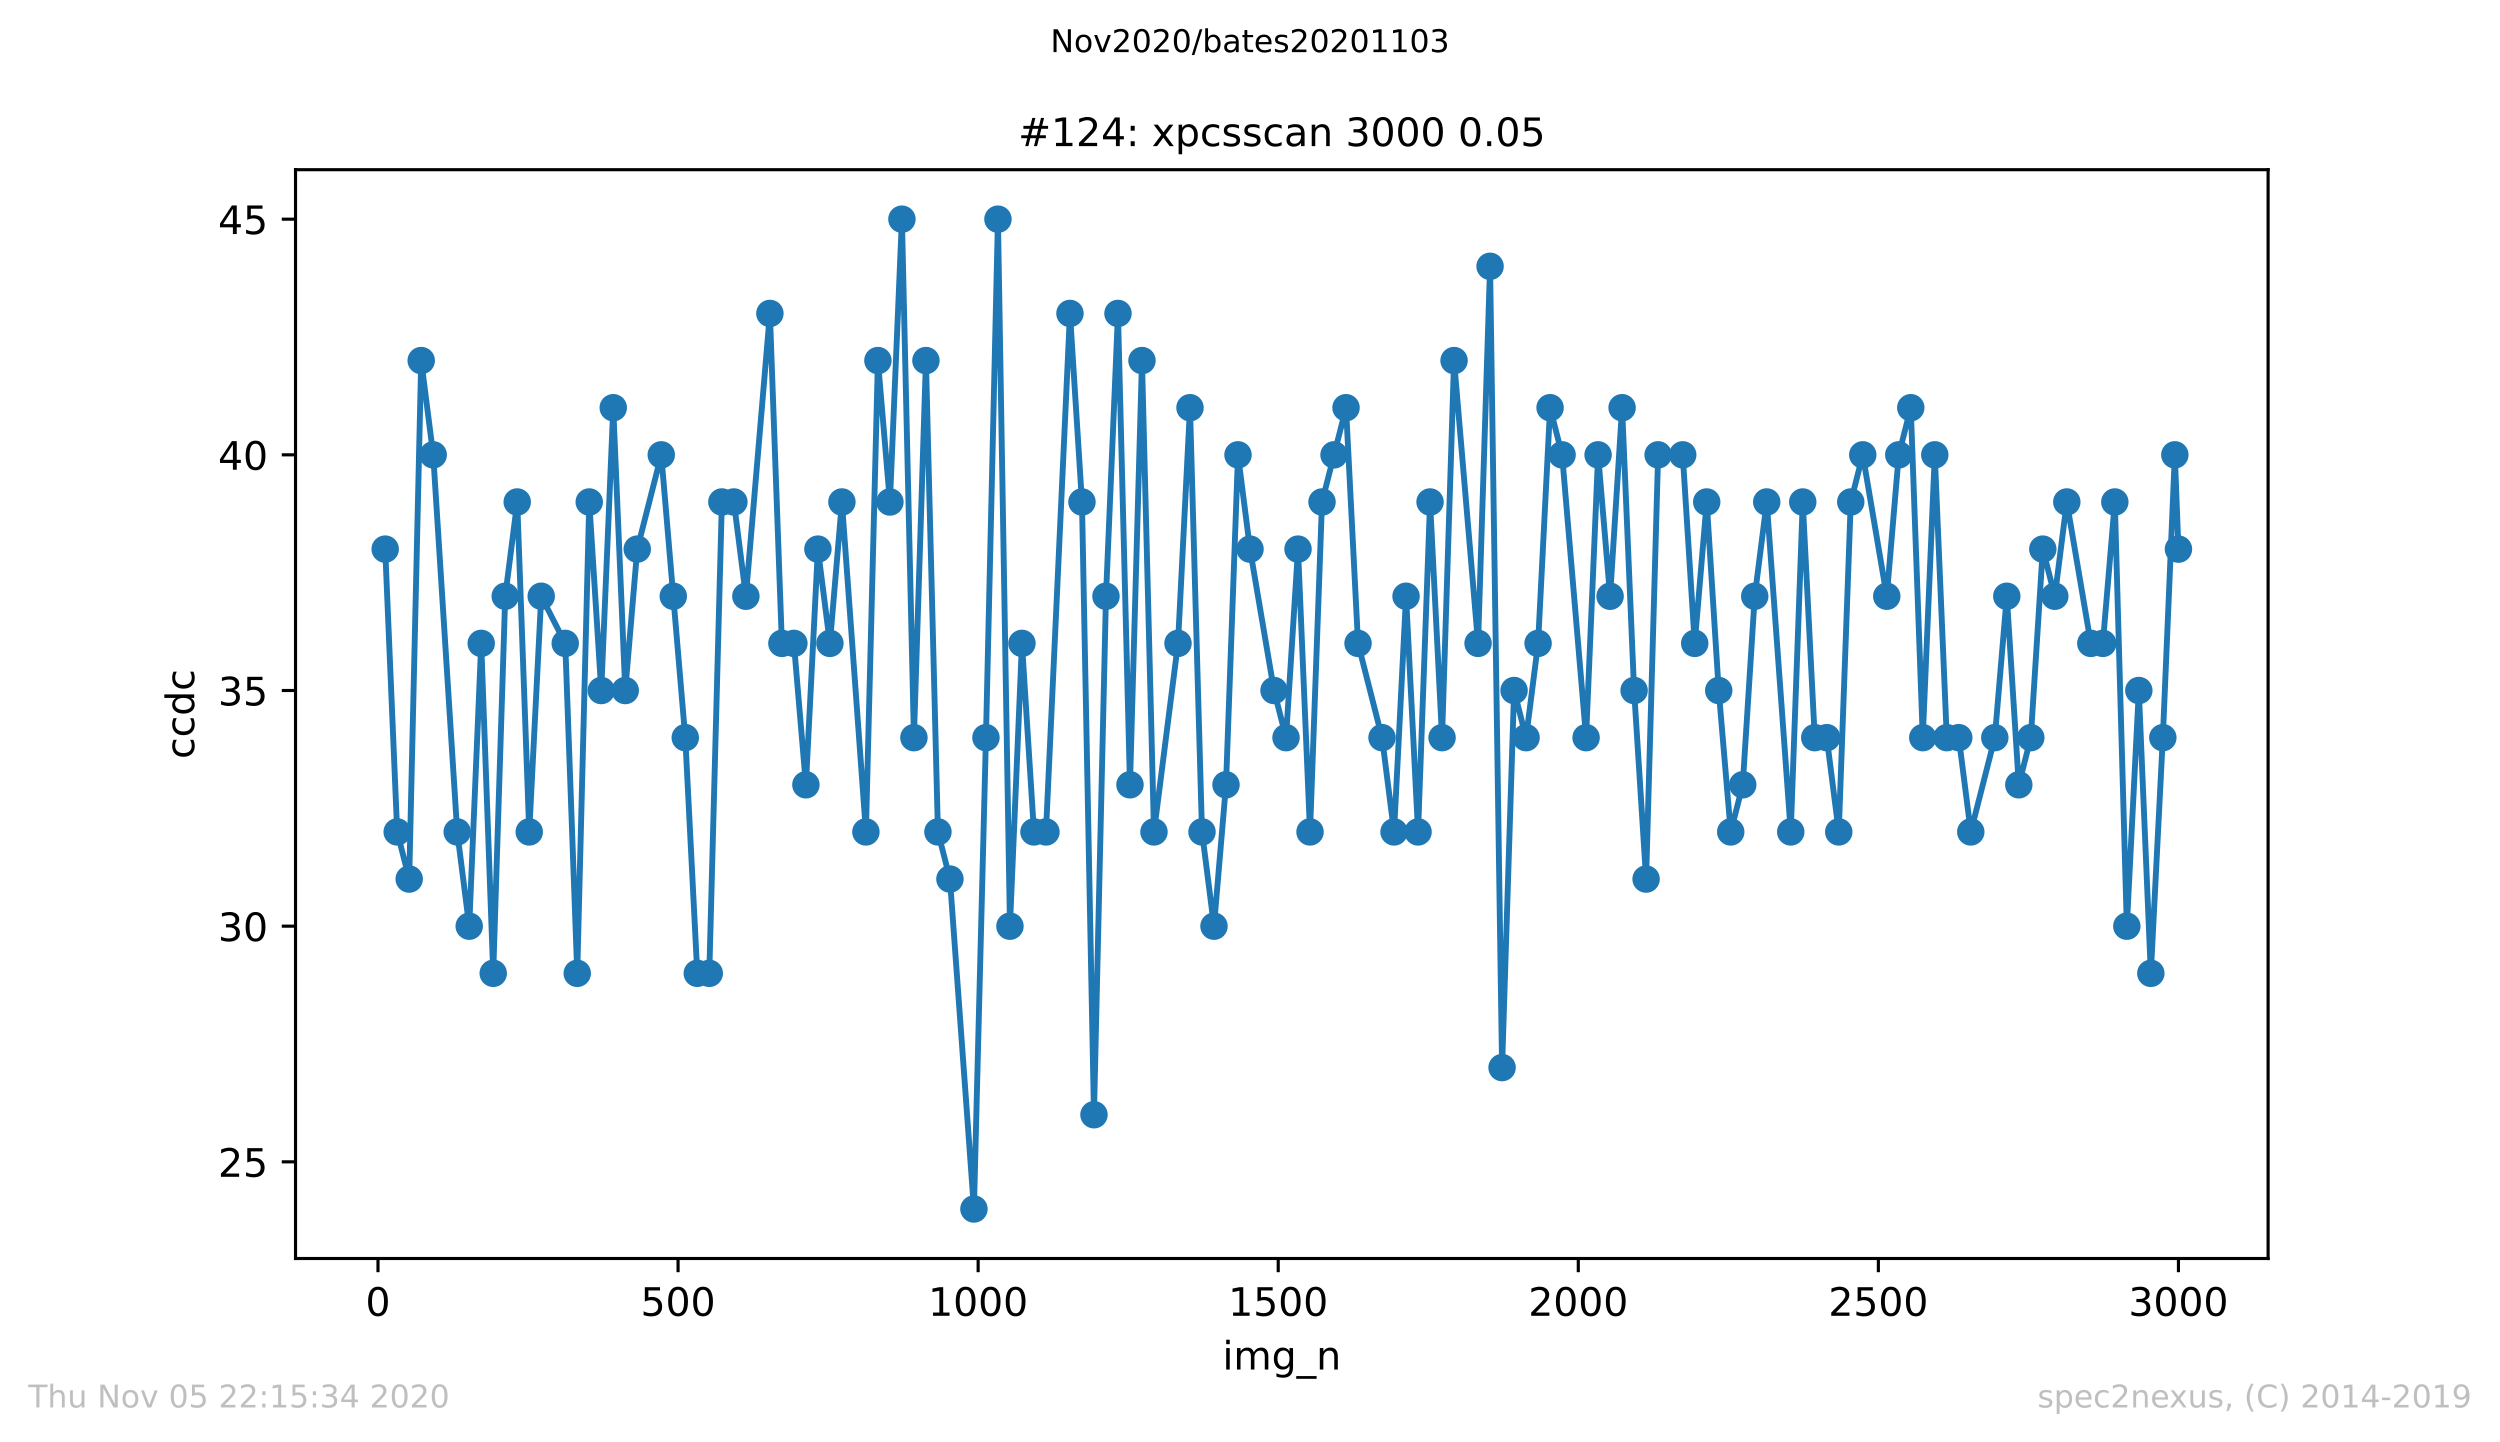 <?xml version="1.0" encoding="utf-8" standalone="no"?>
<!DOCTYPE svg PUBLIC "-//W3C//DTD SVG 1.1//EN"
  "http://www.w3.org/Graphics/SVG/1.1/DTD/svg11.dtd">
<!-- Created with matplotlib (https://matplotlib.org/) -->
<svg height="367.2pt" version="1.1" viewBox="0 0 636.48 367.2" width="636.48pt" xmlns="http://www.w3.org/2000/svg" xmlns:xlink="http://www.w3.org/1999/xlink">
 <defs>
  <style type="text/css">
*{stroke-linecap:butt;stroke-linejoin:round;}
  </style>
 </defs>
 <g id="figure_1">
  <g id="patch_1">
   <path d="M 0 367.2 
L 636.48 367.2 
L 636.48 0 
L 0 0 
z
" style="fill:#ffffff;"/>
  </g>
  <g id="axes_1">
   <g id="patch_2">
    <path d="M 75.24 320.4 
L 577.44 320.4 
L 577.44 43.2 
L 75.24 43.2 
z
" style="fill:#ffffff;"/>
   </g>
   <g id="matplotlib.axis_1">
    <g id="xtick_1">
     <g id="line2d_1">
      <defs>
       <path d="M 0 0 
L 0 3.5 
" id="m8d568f151f" style="stroke:#000000;stroke-width:0.8;"/>
      </defs>
      <g>
       <use style="stroke:#000000;stroke-width:0.8;" x="96.234" xlink:href="#m8d568f151f" y="320.4"/>
      </g>
     </g>
     <g id="text_1">
      <!-- 0 -->
      <defs>
       <path d="M 31.781 66.406 
Q 24.172 66.406 20.328 58.906 
Q 16.5 51.422 16.5 36.375 
Q 16.5 21.391 20.328 13.891 
Q 24.172 6.391 31.781 6.391 
Q 39.453 6.391 43.281 13.891 
Q 47.125 21.391 47.125 36.375 
Q 47.125 51.422 43.281 58.906 
Q 39.453 66.406 31.781 66.406 
z
M 31.781 74.219 
Q 44.047 74.219 50.516 64.516 
Q 56.984 54.828 56.984 36.375 
Q 56.984 17.969 50.516 8.266 
Q 44.047 -1.422 31.781 -1.422 
Q 19.531 -1.422 13.062 8.266 
Q 6.594 17.969 6.594 36.375 
Q 6.594 54.828 13.062 64.516 
Q 19.531 74.219 31.781 74.219 
z
" id="DejaVuSans-48"/>
      </defs>
      <g transform="translate(93.053 334.998)scale(0.1 -0.1)">
       <use xlink:href="#DejaVuSans-48"/>
      </g>
     </g>
    </g>
    <g id="xtick_2">
     <g id="line2d_2">
      <g>
       <use style="stroke:#000000;stroke-width:0.8;" x="172.63" xlink:href="#m8d568f151f" y="320.4"/>
      </g>
     </g>
     <g id="text_2">
      <!-- 500 -->
      <defs>
       <path d="M 10.797 72.906 
L 49.516 72.906 
L 49.516 64.594 
L 19.828 64.594 
L 19.828 46.734 
Q 21.969 47.469 24.109 47.828 
Q 26.266 48.188 28.422 48.188 
Q 40.625 48.188 47.75 41.5 
Q 54.891 34.812 54.891 23.391 
Q 54.891 11.625 47.562 5.094 
Q 40.234 -1.422 26.906 -1.422 
Q 22.312 -1.422 17.547 -0.641 
Q 12.797 0.141 7.719 1.703 
L 7.719 11.625 
Q 12.109 9.234 16.797 8.062 
Q 21.484 6.891 26.703 6.891 
Q 35.156 6.891 40.078 11.328 
Q 45.016 15.766 45.016 23.391 
Q 45.016 31 40.078 35.438 
Q 35.156 39.891 26.703 39.891 
Q 22.75 39.891 18.812 39.016 
Q 14.891 38.141 10.797 36.281 
z
" id="DejaVuSans-53"/>
      </defs>
      <g transform="translate(163.087 334.998)scale(0.1 -0.1)">
       <use xlink:href="#DejaVuSans-53"/>
       <use x="63.623" xlink:href="#DejaVuSans-48"/>
       <use x="127.246" xlink:href="#DejaVuSans-48"/>
      </g>
     </g>
    </g>
    <g id="xtick_3">
     <g id="line2d_3">
      <g>
       <use style="stroke:#000000;stroke-width:0.8;" x="249.027" xlink:href="#m8d568f151f" y="320.4"/>
      </g>
     </g>
     <g id="text_3">
      <!-- 1000 -->
      <defs>
       <path d="M 12.406 8.297 
L 28.516 8.297 
L 28.516 63.922 
L 10.984 60.406 
L 10.984 69.391 
L 28.422 72.906 
L 38.281 72.906 
L 38.281 8.297 
L 54.391 8.297 
L 54.391 0 
L 12.406 0 
z
" id="DejaVuSans-49"/>
      </defs>
      <g transform="translate(236.302 334.998)scale(0.1 -0.1)">
       <use xlink:href="#DejaVuSans-49"/>
       <use x="63.623" xlink:href="#DejaVuSans-48"/>
       <use x="127.246" xlink:href="#DejaVuSans-48"/>
       <use x="190.869" xlink:href="#DejaVuSans-48"/>
      </g>
     </g>
    </g>
    <g id="xtick_4">
     <g id="line2d_4">
      <g>
       <use style="stroke:#000000;stroke-width:0.8;" x="325.423" xlink:href="#m8d568f151f" y="320.4"/>
      </g>
     </g>
     <g id="text_4">
      <!-- 1500 -->
      <g transform="translate(312.698 334.998)scale(0.1 -0.1)">
       <use xlink:href="#DejaVuSans-49"/>
       <use x="63.623" xlink:href="#DejaVuSans-53"/>
       <use x="127.246" xlink:href="#DejaVuSans-48"/>
       <use x="190.869" xlink:href="#DejaVuSans-48"/>
      </g>
     </g>
    </g>
    <g id="xtick_5">
     <g id="line2d_5">
      <g>
       <use style="stroke:#000000;stroke-width:0.8;" x="401.82" xlink:href="#m8d568f151f" y="320.4"/>
      </g>
     </g>
     <g id="text_5">
      <!-- 2000 -->
      <defs>
       <path d="M 19.188 8.297 
L 53.609 8.297 
L 53.609 0 
L 7.328 0 
L 7.328 8.297 
Q 12.938 14.109 22.625 23.891 
Q 32.328 33.688 34.812 36.531 
Q 39.547 41.844 41.422 45.531 
Q 43.312 49.219 43.312 52.781 
Q 43.312 58.594 39.234 62.25 
Q 35.156 65.922 28.609 65.922 
Q 23.969 65.922 18.812 64.312 
Q 13.672 62.703 7.812 59.422 
L 7.812 69.391 
Q 13.766 71.781 18.938 73 
Q 24.125 74.219 28.422 74.219 
Q 39.75 74.219 46.484 68.547 
Q 53.219 62.891 53.219 53.422 
Q 53.219 48.922 51.531 44.891 
Q 49.859 40.875 45.406 35.406 
Q 44.188 33.984 37.641 27.219 
Q 31.109 20.453 19.188 8.297 
z
" id="DejaVuSans-50"/>
      </defs>
      <g transform="translate(389.095 334.998)scale(0.1 -0.1)">
       <use xlink:href="#DejaVuSans-50"/>
       <use x="63.623" xlink:href="#DejaVuSans-48"/>
       <use x="127.246" xlink:href="#DejaVuSans-48"/>
       <use x="190.869" xlink:href="#DejaVuSans-48"/>
      </g>
     </g>
    </g>
    <g id="xtick_6">
     <g id="line2d_6">
      <g>
       <use style="stroke:#000000;stroke-width:0.8;" x="478.216" xlink:href="#m8d568f151f" y="320.4"/>
      </g>
     </g>
     <g id="text_6">
      <!-- 2500 -->
      <g transform="translate(465.491 334.998)scale(0.1 -0.1)">
       <use xlink:href="#DejaVuSans-50"/>
       <use x="63.623" xlink:href="#DejaVuSans-53"/>
       <use x="127.246" xlink:href="#DejaVuSans-48"/>
       <use x="190.869" xlink:href="#DejaVuSans-48"/>
      </g>
     </g>
    </g>
    <g id="xtick_7">
     <g id="line2d_7">
      <g>
       <use style="stroke:#000000;stroke-width:0.8;" x="554.613" xlink:href="#m8d568f151f" y="320.4"/>
      </g>
     </g>
     <g id="text_7">
      <!-- 3000 -->
      <defs>
       <path d="M 40.578 39.312 
Q 47.656 37.797 51.625 33 
Q 55.609 28.219 55.609 21.188 
Q 55.609 10.406 48.188 4.484 
Q 40.766 -1.422 27.094 -1.422 
Q 22.516 -1.422 17.656 -0.516 
Q 12.797 0.391 7.625 2.203 
L 7.625 11.719 
Q 11.719 9.328 16.594 8.109 
Q 21.484 6.891 26.812 6.891 
Q 36.078 6.891 40.938 10.547 
Q 45.797 14.203 45.797 21.188 
Q 45.797 27.641 41.281 31.266 
Q 36.766 34.906 28.719 34.906 
L 20.219 34.906 
L 20.219 43.016 
L 29.109 43.016 
Q 36.375 43.016 40.234 45.922 
Q 44.094 48.828 44.094 54.297 
Q 44.094 59.906 40.109 62.906 
Q 36.141 65.922 28.719 65.922 
Q 24.656 65.922 20.016 65.031 
Q 15.375 64.156 9.812 62.312 
L 9.812 71.094 
Q 15.438 72.656 20.344 73.438 
Q 25.25 74.219 29.594 74.219 
Q 40.828 74.219 47.359 69.109 
Q 53.906 64.016 53.906 55.328 
Q 53.906 49.266 50.438 45.094 
Q 46.969 40.922 40.578 39.312 
z
" id="DejaVuSans-51"/>
      </defs>
      <g transform="translate(541.888 334.998)scale(0.1 -0.1)">
       <use xlink:href="#DejaVuSans-51"/>
       <use x="63.623" xlink:href="#DejaVuSans-48"/>
       <use x="127.246" xlink:href="#DejaVuSans-48"/>
       <use x="190.869" xlink:href="#DejaVuSans-48"/>
      </g>
     </g>
    </g>
    <g id="text_8">
     <!-- img_n -->
     <defs>
      <path d="M 9.422 54.688 
L 18.406 54.688 
L 18.406 0 
L 9.422 0 
z
M 9.422 75.984 
L 18.406 75.984 
L 18.406 64.594 
L 9.422 64.594 
z
" id="DejaVuSans-105"/>
      <path d="M 52 44.188 
Q 55.375 50.25 60.062 53.125 
Q 64.75 56 71.094 56 
Q 79.641 56 84.281 50.016 
Q 88.922 44.047 88.922 33.016 
L 88.922 0 
L 79.891 0 
L 79.891 32.719 
Q 79.891 40.578 77.094 44.375 
Q 74.312 48.188 68.609 48.188 
Q 61.625 48.188 57.562 43.547 
Q 53.516 38.922 53.516 30.906 
L 53.516 0 
L 44.484 0 
L 44.484 32.719 
Q 44.484 40.625 41.703 44.406 
Q 38.922 48.188 33.109 48.188 
Q 26.219 48.188 22.156 43.531 
Q 18.109 38.875 18.109 30.906 
L 18.109 0 
L 9.078 0 
L 9.078 54.688 
L 18.109 54.688 
L 18.109 46.188 
Q 21.188 51.219 25.484 53.609 
Q 29.781 56 35.688 56 
Q 41.656 56 45.828 52.969 
Q 50 49.953 52 44.188 
z
" id="DejaVuSans-109"/>
      <path d="M 45.406 27.984 
Q 45.406 37.75 41.375 43.109 
Q 37.359 48.484 30.078 48.484 
Q 22.859 48.484 18.828 43.109 
Q 14.797 37.75 14.797 27.984 
Q 14.797 18.266 18.828 12.891 
Q 22.859 7.516 30.078 7.516 
Q 37.359 7.516 41.375 12.891 
Q 45.406 18.266 45.406 27.984 
z
M 54.391 6.781 
Q 54.391 -7.172 48.188 -13.984 
Q 42 -20.797 29.203 -20.797 
Q 24.469 -20.797 20.266 -20.094 
Q 16.062 -19.391 12.109 -17.922 
L 12.109 -9.188 
Q 16.062 -11.328 19.922 -12.344 
Q 23.781 -13.375 27.781 -13.375 
Q 36.625 -13.375 41.016 -8.766 
Q 45.406 -4.156 45.406 5.172 
L 45.406 9.625 
Q 42.625 4.781 38.281 2.391 
Q 33.938 0 27.875 0 
Q 17.828 0 11.672 7.656 
Q 5.516 15.328 5.516 27.984 
Q 5.516 40.672 11.672 48.328 
Q 17.828 56 27.875 56 
Q 33.938 56 38.281 53.609 
Q 42.625 51.219 45.406 46.391 
L 45.406 54.688 
L 54.391 54.688 
z
" id="DejaVuSans-103"/>
      <path d="M 50.984 -16.609 
L 50.984 -23.578 
L -0.984 -23.578 
L -0.984 -16.609 
z
" id="DejaVuSans-95"/>
      <path d="M 54.891 33.016 
L 54.891 0 
L 45.906 0 
L 45.906 32.719 
Q 45.906 40.484 42.875 44.328 
Q 39.844 48.188 33.797 48.188 
Q 26.516 48.188 22.312 43.547 
Q 18.109 38.922 18.109 30.906 
L 18.109 0 
L 9.078 0 
L 9.078 54.688 
L 18.109 54.688 
L 18.109 46.188 
Q 21.344 51.125 25.703 53.562 
Q 30.078 56 35.797 56 
Q 45.219 56 50.047 50.172 
Q 54.891 44.344 54.891 33.016 
z
" id="DejaVuSans-110"/>
     </defs>
     <g transform="translate(311.238 348.677)scale(0.1 -0.1)">
      <use xlink:href="#DejaVuSans-105"/>
      <use x="27.783" xlink:href="#DejaVuSans-109"/>
      <use x="125.195" xlink:href="#DejaVuSans-103"/>
      <use x="188.672" xlink:href="#DejaVuSans-95"/>
      <use x="238.672" xlink:href="#DejaVuSans-110"/>
     </g>
    </g>
   </g>
   <g id="matplotlib.axis_2">
    <g id="ytick_1">
     <g id="line2d_8">
      <defs>
       <path d="M 0 0 
L -3.5 0 
" id="mc6cd315977" style="stroke:#000000;stroke-width:0.8;"/>
      </defs>
      <g>
       <use style="stroke:#000000;stroke-width:0.8;" x="75.24" xlink:href="#mc6cd315977" y="295.8"/>
      </g>
     </g>
     <g id="text_9">
      <!-- 25 -->
      <g transform="translate(55.515 299.599)scale(0.1 -0.1)">
       <use xlink:href="#DejaVuSans-50"/>
       <use x="63.623" xlink:href="#DejaVuSans-53"/>
      </g>
     </g>
    </g>
    <g id="ytick_2">
     <g id="line2d_9">
      <g>
       <use style="stroke:#000000;stroke-width:0.8;" x="75.24" xlink:href="#mc6cd315977" y="235.8"/>
      </g>
     </g>
     <g id="text_10">
      <!-- 30 -->
      <g transform="translate(55.515 239.599)scale(0.1 -0.1)">
       <use xlink:href="#DejaVuSans-51"/>
       <use x="63.623" xlink:href="#DejaVuSans-48"/>
      </g>
     </g>
    </g>
    <g id="ytick_3">
     <g id="line2d_10">
      <g>
       <use style="stroke:#000000;stroke-width:0.8;" x="75.24" xlink:href="#mc6cd315977" y="175.8"/>
      </g>
     </g>
     <g id="text_11">
      <!-- 35 -->
      <g transform="translate(55.515 179.599)scale(0.1 -0.1)">
       <use xlink:href="#DejaVuSans-51"/>
       <use x="63.623" xlink:href="#DejaVuSans-53"/>
      </g>
     </g>
    </g>
    <g id="ytick_4">
     <g id="line2d_11">
      <g>
       <use style="stroke:#000000;stroke-width:0.8;" x="75.24" xlink:href="#mc6cd315977" y="115.8"/>
      </g>
     </g>
     <g id="text_12">
      <!-- 40 -->
      <defs>
       <path d="M 37.797 64.312 
L 12.891 25.391 
L 37.797 25.391 
z
M 35.203 72.906 
L 47.609 72.906 
L 47.609 25.391 
L 58.016 25.391 
L 58.016 17.188 
L 47.609 17.188 
L 47.609 0 
L 37.797 0 
L 37.797 17.188 
L 4.891 17.188 
L 4.891 26.703 
z
" id="DejaVuSans-52"/>
      </defs>
      <g transform="translate(55.515 119.599)scale(0.1 -0.1)">
       <use xlink:href="#DejaVuSans-52"/>
       <use x="63.623" xlink:href="#DejaVuSans-48"/>
      </g>
     </g>
    </g>
    <g id="ytick_5">
     <g id="line2d_12">
      <g>
       <use style="stroke:#000000;stroke-width:0.8;" x="75.24" xlink:href="#mc6cd315977" y="55.8"/>
      </g>
     </g>
     <g id="text_13">
      <!-- 45 -->
      <g transform="translate(55.515 59.599)scale(0.1 -0.1)">
       <use xlink:href="#DejaVuSans-52"/>
       <use x="63.623" xlink:href="#DejaVuSans-53"/>
      </g>
     </g>
    </g>
    <g id="text_14">
     <!-- ccdc -->
     <defs>
      <path d="M 48.781 52.594 
L 48.781 44.188 
Q 44.969 46.297 41.141 47.344 
Q 37.312 48.391 33.406 48.391 
Q 24.656 48.391 19.812 42.844 
Q 14.984 37.312 14.984 27.297 
Q 14.984 17.281 19.812 11.734 
Q 24.656 6.203 33.406 6.203 
Q 37.312 6.203 41.141 7.25 
Q 44.969 8.297 48.781 10.406 
L 48.781 2.094 
Q 45.016 0.344 40.984 -0.531 
Q 36.969 -1.422 32.422 -1.422 
Q 20.062 -1.422 12.781 6.344 
Q 5.516 14.109 5.516 27.297 
Q 5.516 40.672 12.859 48.328 
Q 20.219 56 33.016 56 
Q 37.156 56 41.109 55.141 
Q 45.062 54.297 48.781 52.594 
z
" id="DejaVuSans-99"/>
      <path d="M 45.406 46.391 
L 45.406 75.984 
L 54.391 75.984 
L 54.391 0 
L 45.406 0 
L 45.406 8.203 
Q 42.578 3.328 38.25 0.953 
Q 33.938 -1.422 27.875 -1.422 
Q 17.969 -1.422 11.734 6.484 
Q 5.516 14.406 5.516 27.297 
Q 5.516 40.188 11.734 48.094 
Q 17.969 56 27.875 56 
Q 33.938 56 38.25 53.625 
Q 42.578 51.266 45.406 46.391 
z
M 14.797 27.297 
Q 14.797 17.391 18.875 11.75 
Q 22.953 6.109 30.078 6.109 
Q 37.203 6.109 41.297 11.75 
Q 45.406 17.391 45.406 27.297 
Q 45.406 37.203 41.297 42.844 
Q 37.203 48.484 30.078 48.484 
Q 22.953 48.484 18.875 42.844 
Q 14.797 37.203 14.797 27.297 
z
" id="DejaVuSans-100"/>
     </defs>
     <g transform="translate(49.435 193.222)rotate(-90)scale(0.1 -0.1)">
      <use xlink:href="#DejaVuSans-99"/>
      <use x="54.98" xlink:href="#DejaVuSans-99"/>
      <use x="109.961" xlink:href="#DejaVuSans-100"/>
      <use x="173.438" xlink:href="#DejaVuSans-99"/>
     </g>
    </g>
   </g>
   <g id="line2d_13">
    <path clip-path="url(#pe6ccbed23d)" d="M 98.067 139.8 
L 101.123 211.8 
L 104.179 223.8 
L 107.235 91.8 
L 110.291 115.8 
L 116.402 211.8 
L 119.458 235.8 
L 122.514 163.8 
L 125.57 247.8 
L 128.626 151.8 
L 131.682 127.8 
L 134.738 211.8 
L 137.793 151.8 
L 143.905 163.8 
L 146.961 247.8 
L 150.017 127.8 
L 153.073 175.8 
L 156.129 103.8 
L 159.184 175.8 
L 162.24 139.8 
L 168.352 115.8 
L 174.464 187.8 
L 177.52 247.8 
L 180.575 247.8 
L 183.784 127.8 
L 186.84 127.8 
L 189.896 151.8 
L 196.008 79.8 
L 199.063 163.8 
L 202.119 163.8 
L 205.175 199.8 
L 208.231 139.8 
L 211.287 163.8 
L 214.343 127.8 
L 220.454 211.8 
L 223.51 91.8 
L 226.566 127.8 
L 229.622 55.8 
L 232.678 187.8 
L 235.734 91.8 
L 238.79 211.8 
L 241.845 223.8 
L 247.957 307.8 
L 251.013 187.8 
L 254.069 55.8 
L 257.125 235.8 
L 260.181 163.8 
L 263.236 211.8 
L 266.292 211.8 
L 272.404 79.8 
L 275.46 127.8 
L 278.516 283.8 
L 281.572 151.8 
L 284.628 79.8 
L 287.683 199.8 
L 290.739 91.8 
L 293.795 211.8 
L 299.907 163.8 
L 302.963 103.8 
L 306.019 211.8 
L 309.074 235.8 
L 312.13 199.8 
L 315.186 115.8 
L 318.242 139.8 
L 324.354 175.8 
L 327.41 187.8 
L 330.465 139.8 
L 333.521 211.8 
L 336.577 127.8 
L 342.689 103.8 
L 345.745 163.8 
L 351.856 187.8 
L 354.912 211.8 
L 357.968 151.8 
L 361.024 211.8 
L 364.08 127.8 
L 367.136 187.8 
L 370.192 91.8 
L 376.303 163.8 
L 379.359 67.8 
L 382.415 271.8 
L 385.471 175.8 
L 388.527 187.8 
L 391.583 163.8 
L 394.638 103.8 
L 397.694 115.8 
L 403.806 187.8 
L 406.862 115.8 
L 409.918 151.8 
L 412.974 103.8 
L 416.029 175.8 
L 419.085 223.8 
L 422.141 115.8 
L 428.406 115.8 
L 431.462 163.8 
L 434.517 127.8 
L 437.573 175.8 
L 440.629 211.8 
L 443.685 199.8 
L 446.741 151.8 
L 449.797 127.8 
L 455.908 211.8 
L 458.964 127.8 
L 462.02 187.8 
L 465.076 187.8 
L 468.132 211.8 
L 471.188 127.8 
L 474.244 115.8 
L 480.355 151.8 
L 483.411 115.8 
L 486.467 103.8 
L 489.523 187.8 
L 492.579 115.8 
L 495.635 187.8 
L 498.69 187.8 
L 501.746 211.8 
L 507.858 187.8 
L 510.914 151.8 
L 513.97 199.8 
L 517.026 187.8 
L 520.082 139.8 
L 523.137 151.8 
L 526.193 127.8 
L 532.305 163.8 
L 535.361 163.8 
L 538.417 127.8 
L 541.473 235.8 
L 544.528 175.8 
L 547.584 247.8 
L 550.64 187.8 
L 553.696 115.8 
L 554.613 139.8 
L 554.613 139.8 
" style="fill:none;stroke:#1f77b4;stroke-linecap:square;stroke-width:1.5;"/>
    <defs>
     <path d="M 0 3 
C 0.796 3 1.559 2.684 2.121 2.121 
C 2.684 1.559 3 0.796 3 0 
C 3 -0.796 2.684 -1.559 2.121 -2.121 
C 1.559 -2.684 0.796 -3 0 -3 
C -0.796 -3 -1.559 -2.684 -2.121 -2.121 
C -2.684 -1.559 -3 -0.796 -3 0 
C -3 0.796 -2.684 1.559 -2.121 2.121 
C -1.559 2.684 -0.796 3 0 3 
z
" id="mc0698875a5" style="stroke:#1f77b4;"/>
    </defs>
    <g clip-path="url(#pe6ccbed23d)">
     <use style="fill:#1f77b4;stroke:#1f77b4;" x="98.067" xlink:href="#mc0698875a5" y="139.8"/>
     <use style="fill:#1f77b4;stroke:#1f77b4;" x="101.123" xlink:href="#mc0698875a5" y="211.8"/>
     <use style="fill:#1f77b4;stroke:#1f77b4;" x="104.179" xlink:href="#mc0698875a5" y="223.8"/>
     <use style="fill:#1f77b4;stroke:#1f77b4;" x="107.235" xlink:href="#mc0698875a5" y="91.8"/>
     <use style="fill:#1f77b4;stroke:#1f77b4;" x="110.291" xlink:href="#mc0698875a5" y="115.8"/>
     <use style="fill:#1f77b4;stroke:#1f77b4;" x="116.402" xlink:href="#mc0698875a5" y="211.8"/>
     <use style="fill:#1f77b4;stroke:#1f77b4;" x="119.458" xlink:href="#mc0698875a5" y="235.8"/>
     <use style="fill:#1f77b4;stroke:#1f77b4;" x="122.514" xlink:href="#mc0698875a5" y="163.8"/>
     <use style="fill:#1f77b4;stroke:#1f77b4;" x="125.57" xlink:href="#mc0698875a5" y="247.8"/>
     <use style="fill:#1f77b4;stroke:#1f77b4;" x="128.626" xlink:href="#mc0698875a5" y="151.8"/>
     <use style="fill:#1f77b4;stroke:#1f77b4;" x="131.682" xlink:href="#mc0698875a5" y="127.8"/>
     <use style="fill:#1f77b4;stroke:#1f77b4;" x="134.738" xlink:href="#mc0698875a5" y="211.8"/>
     <use style="fill:#1f77b4;stroke:#1f77b4;" x="137.793" xlink:href="#mc0698875a5" y="151.8"/>
     <use style="fill:#1f77b4;stroke:#1f77b4;" x="143.905" xlink:href="#mc0698875a5" y="163.8"/>
     <use style="fill:#1f77b4;stroke:#1f77b4;" x="146.961" xlink:href="#mc0698875a5" y="247.8"/>
     <use style="fill:#1f77b4;stroke:#1f77b4;" x="150.017" xlink:href="#mc0698875a5" y="127.8"/>
     <use style="fill:#1f77b4;stroke:#1f77b4;" x="153.073" xlink:href="#mc0698875a5" y="175.8"/>
     <use style="fill:#1f77b4;stroke:#1f77b4;" x="156.129" xlink:href="#mc0698875a5" y="103.8"/>
     <use style="fill:#1f77b4;stroke:#1f77b4;" x="159.184" xlink:href="#mc0698875a5" y="175.8"/>
     <use style="fill:#1f77b4;stroke:#1f77b4;" x="162.24" xlink:href="#mc0698875a5" y="139.8"/>
     <use style="fill:#1f77b4;stroke:#1f77b4;" x="168.352" xlink:href="#mc0698875a5" y="115.8"/>
     <use style="fill:#1f77b4;stroke:#1f77b4;" x="171.408" xlink:href="#mc0698875a5" y="151.8"/>
     <use style="fill:#1f77b4;stroke:#1f77b4;" x="174.464" xlink:href="#mc0698875a5" y="187.8"/>
     <use style="fill:#1f77b4;stroke:#1f77b4;" x="177.52" xlink:href="#mc0698875a5" y="247.8"/>
     <use style="fill:#1f77b4;stroke:#1f77b4;" x="180.575" xlink:href="#mc0698875a5" y="247.8"/>
     <use style="fill:#1f77b4;stroke:#1f77b4;" x="183.784" xlink:href="#mc0698875a5" y="127.8"/>
     <use style="fill:#1f77b4;stroke:#1f77b4;" x="186.84" xlink:href="#mc0698875a5" y="127.8"/>
     <use style="fill:#1f77b4;stroke:#1f77b4;" x="189.896" xlink:href="#mc0698875a5" y="151.8"/>
     <use style="fill:#1f77b4;stroke:#1f77b4;" x="196.008" xlink:href="#mc0698875a5" y="79.8"/>
     <use style="fill:#1f77b4;stroke:#1f77b4;" x="199.063" xlink:href="#mc0698875a5" y="163.8"/>
     <use style="fill:#1f77b4;stroke:#1f77b4;" x="202.119" xlink:href="#mc0698875a5" y="163.8"/>
     <use style="fill:#1f77b4;stroke:#1f77b4;" x="205.175" xlink:href="#mc0698875a5" y="199.8"/>
     <use style="fill:#1f77b4;stroke:#1f77b4;" x="208.231" xlink:href="#mc0698875a5" y="139.8"/>
     <use style="fill:#1f77b4;stroke:#1f77b4;" x="211.287" xlink:href="#mc0698875a5" y="163.8"/>
     <use style="fill:#1f77b4;stroke:#1f77b4;" x="214.343" xlink:href="#mc0698875a5" y="127.8"/>
     <use style="fill:#1f77b4;stroke:#1f77b4;" x="220.454" xlink:href="#mc0698875a5" y="211.8"/>
     <use style="fill:#1f77b4;stroke:#1f77b4;" x="223.51" xlink:href="#mc0698875a5" y="91.8"/>
     <use style="fill:#1f77b4;stroke:#1f77b4;" x="226.566" xlink:href="#mc0698875a5" y="127.8"/>
     <use style="fill:#1f77b4;stroke:#1f77b4;" x="229.622" xlink:href="#mc0698875a5" y="55.8"/>
     <use style="fill:#1f77b4;stroke:#1f77b4;" x="232.678" xlink:href="#mc0698875a5" y="187.8"/>
     <use style="fill:#1f77b4;stroke:#1f77b4;" x="235.734" xlink:href="#mc0698875a5" y="91.8"/>
     <use style="fill:#1f77b4;stroke:#1f77b4;" x="238.79" xlink:href="#mc0698875a5" y="211.8"/>
     <use style="fill:#1f77b4;stroke:#1f77b4;" x="241.845" xlink:href="#mc0698875a5" y="223.8"/>
     <use style="fill:#1f77b4;stroke:#1f77b4;" x="247.957" xlink:href="#mc0698875a5" y="307.8"/>
     <use style="fill:#1f77b4;stroke:#1f77b4;" x="251.013" xlink:href="#mc0698875a5" y="187.8"/>
     <use style="fill:#1f77b4;stroke:#1f77b4;" x="254.069" xlink:href="#mc0698875a5" y="55.8"/>
     <use style="fill:#1f77b4;stroke:#1f77b4;" x="257.125" xlink:href="#mc0698875a5" y="235.8"/>
     <use style="fill:#1f77b4;stroke:#1f77b4;" x="260.181" xlink:href="#mc0698875a5" y="163.8"/>
     <use style="fill:#1f77b4;stroke:#1f77b4;" x="263.236" xlink:href="#mc0698875a5" y="211.8"/>
     <use style="fill:#1f77b4;stroke:#1f77b4;" x="266.292" xlink:href="#mc0698875a5" y="211.8"/>
     <use style="fill:#1f77b4;stroke:#1f77b4;" x="272.404" xlink:href="#mc0698875a5" y="79.8"/>
     <use style="fill:#1f77b4;stroke:#1f77b4;" x="275.46" xlink:href="#mc0698875a5" y="127.8"/>
     <use style="fill:#1f77b4;stroke:#1f77b4;" x="278.516" xlink:href="#mc0698875a5" y="283.8"/>
     <use style="fill:#1f77b4;stroke:#1f77b4;" x="281.572" xlink:href="#mc0698875a5" y="151.8"/>
     <use style="fill:#1f77b4;stroke:#1f77b4;" x="284.628" xlink:href="#mc0698875a5" y="79.8"/>
     <use style="fill:#1f77b4;stroke:#1f77b4;" x="287.683" xlink:href="#mc0698875a5" y="199.8"/>
     <use style="fill:#1f77b4;stroke:#1f77b4;" x="290.739" xlink:href="#mc0698875a5" y="91.8"/>
     <use style="fill:#1f77b4;stroke:#1f77b4;" x="293.795" xlink:href="#mc0698875a5" y="211.8"/>
     <use style="fill:#1f77b4;stroke:#1f77b4;" x="299.907" xlink:href="#mc0698875a5" y="163.8"/>
     <use style="fill:#1f77b4;stroke:#1f77b4;" x="302.963" xlink:href="#mc0698875a5" y="103.8"/>
     <use style="fill:#1f77b4;stroke:#1f77b4;" x="306.019" xlink:href="#mc0698875a5" y="211.8"/>
     <use style="fill:#1f77b4;stroke:#1f77b4;" x="309.074" xlink:href="#mc0698875a5" y="235.8"/>
     <use style="fill:#1f77b4;stroke:#1f77b4;" x="312.13" xlink:href="#mc0698875a5" y="199.8"/>
     <use style="fill:#1f77b4;stroke:#1f77b4;" x="315.186" xlink:href="#mc0698875a5" y="115.8"/>
     <use style="fill:#1f77b4;stroke:#1f77b4;" x="318.242" xlink:href="#mc0698875a5" y="139.8"/>
     <use style="fill:#1f77b4;stroke:#1f77b4;" x="324.354" xlink:href="#mc0698875a5" y="175.8"/>
     <use style="fill:#1f77b4;stroke:#1f77b4;" x="327.41" xlink:href="#mc0698875a5" y="187.8"/>
     <use style="fill:#1f77b4;stroke:#1f77b4;" x="330.465" xlink:href="#mc0698875a5" y="139.8"/>
     <use style="fill:#1f77b4;stroke:#1f77b4;" x="333.521" xlink:href="#mc0698875a5" y="211.8"/>
     <use style="fill:#1f77b4;stroke:#1f77b4;" x="336.577" xlink:href="#mc0698875a5" y="127.8"/>
     <use style="fill:#1f77b4;stroke:#1f77b4;" x="339.633" xlink:href="#mc0698875a5" y="115.8"/>
     <use style="fill:#1f77b4;stroke:#1f77b4;" x="342.689" xlink:href="#mc0698875a5" y="103.8"/>
     <use style="fill:#1f77b4;stroke:#1f77b4;" x="345.745" xlink:href="#mc0698875a5" y="163.8"/>
     <use style="fill:#1f77b4;stroke:#1f77b4;" x="351.856" xlink:href="#mc0698875a5" y="187.8"/>
     <use style="fill:#1f77b4;stroke:#1f77b4;" x="354.912" xlink:href="#mc0698875a5" y="211.8"/>
     <use style="fill:#1f77b4;stroke:#1f77b4;" x="357.968" xlink:href="#mc0698875a5" y="151.8"/>
     <use style="fill:#1f77b4;stroke:#1f77b4;" x="361.024" xlink:href="#mc0698875a5" y="211.8"/>
     <use style="fill:#1f77b4;stroke:#1f77b4;" x="364.08" xlink:href="#mc0698875a5" y="127.8"/>
     <use style="fill:#1f77b4;stroke:#1f77b4;" x="367.136" xlink:href="#mc0698875a5" y="187.8"/>
     <use style="fill:#1f77b4;stroke:#1f77b4;" x="370.192" xlink:href="#mc0698875a5" y="91.8"/>
     <use style="fill:#1f77b4;stroke:#1f77b4;" x="376.303" xlink:href="#mc0698875a5" y="163.8"/>
     <use style="fill:#1f77b4;stroke:#1f77b4;" x="379.359" xlink:href="#mc0698875a5" y="67.8"/>
     <use style="fill:#1f77b4;stroke:#1f77b4;" x="382.415" xlink:href="#mc0698875a5" y="271.8"/>
     <use style="fill:#1f77b4;stroke:#1f77b4;" x="385.471" xlink:href="#mc0698875a5" y="175.8"/>
     <use style="fill:#1f77b4;stroke:#1f77b4;" x="388.527" xlink:href="#mc0698875a5" y="187.8"/>
     <use style="fill:#1f77b4;stroke:#1f77b4;" x="391.583" xlink:href="#mc0698875a5" y="163.8"/>
     <use style="fill:#1f77b4;stroke:#1f77b4;" x="394.638" xlink:href="#mc0698875a5" y="103.8"/>
     <use style="fill:#1f77b4;stroke:#1f77b4;" x="397.694" xlink:href="#mc0698875a5" y="115.8"/>
     <use style="fill:#1f77b4;stroke:#1f77b4;" x="403.806" xlink:href="#mc0698875a5" y="187.8"/>
     <use style="fill:#1f77b4;stroke:#1f77b4;" x="406.862" xlink:href="#mc0698875a5" y="115.8"/>
     <use style="fill:#1f77b4;stroke:#1f77b4;" x="409.918" xlink:href="#mc0698875a5" y="151.8"/>
     <use style="fill:#1f77b4;stroke:#1f77b4;" x="412.974" xlink:href="#mc0698875a5" y="103.8"/>
     <use style="fill:#1f77b4;stroke:#1f77b4;" x="416.029" xlink:href="#mc0698875a5" y="175.8"/>
     <use style="fill:#1f77b4;stroke:#1f77b4;" x="419.085" xlink:href="#mc0698875a5" y="223.8"/>
     <use style="fill:#1f77b4;stroke:#1f77b4;" x="422.141" xlink:href="#mc0698875a5" y="115.8"/>
     <use style="fill:#1f77b4;stroke:#1f77b4;" x="428.406" xlink:href="#mc0698875a5" y="115.8"/>
     <use style="fill:#1f77b4;stroke:#1f77b4;" x="431.462" xlink:href="#mc0698875a5" y="163.8"/>
     <use style="fill:#1f77b4;stroke:#1f77b4;" x="434.517" xlink:href="#mc0698875a5" y="127.8"/>
     <use style="fill:#1f77b4;stroke:#1f77b4;" x="437.573" xlink:href="#mc0698875a5" y="175.8"/>
     <use style="fill:#1f77b4;stroke:#1f77b4;" x="440.629" xlink:href="#mc0698875a5" y="211.8"/>
     <use style="fill:#1f77b4;stroke:#1f77b4;" x="443.685" xlink:href="#mc0698875a5" y="199.8"/>
     <use style="fill:#1f77b4;stroke:#1f77b4;" x="446.741" xlink:href="#mc0698875a5" y="151.8"/>
     <use style="fill:#1f77b4;stroke:#1f77b4;" x="449.797" xlink:href="#mc0698875a5" y="127.8"/>
     <use style="fill:#1f77b4;stroke:#1f77b4;" x="455.908" xlink:href="#mc0698875a5" y="211.8"/>
     <use style="fill:#1f77b4;stroke:#1f77b4;" x="458.964" xlink:href="#mc0698875a5" y="127.8"/>
     <use style="fill:#1f77b4;stroke:#1f77b4;" x="462.02" xlink:href="#mc0698875a5" y="187.8"/>
     <use style="fill:#1f77b4;stroke:#1f77b4;" x="465.076" xlink:href="#mc0698875a5" y="187.8"/>
     <use style="fill:#1f77b4;stroke:#1f77b4;" x="468.132" xlink:href="#mc0698875a5" y="211.8"/>
     <use style="fill:#1f77b4;stroke:#1f77b4;" x="471.188" xlink:href="#mc0698875a5" y="127.8"/>
     <use style="fill:#1f77b4;stroke:#1f77b4;" x="474.244" xlink:href="#mc0698875a5" y="115.8"/>
     <use style="fill:#1f77b4;stroke:#1f77b4;" x="480.355" xlink:href="#mc0698875a5" y="151.8"/>
     <use style="fill:#1f77b4;stroke:#1f77b4;" x="483.411" xlink:href="#mc0698875a5" y="115.8"/>
     <use style="fill:#1f77b4;stroke:#1f77b4;" x="486.467" xlink:href="#mc0698875a5" y="103.8"/>
     <use style="fill:#1f77b4;stroke:#1f77b4;" x="489.523" xlink:href="#mc0698875a5" y="187.8"/>
     <use style="fill:#1f77b4;stroke:#1f77b4;" x="492.579" xlink:href="#mc0698875a5" y="115.8"/>
     <use style="fill:#1f77b4;stroke:#1f77b4;" x="495.635" xlink:href="#mc0698875a5" y="187.8"/>
     <use style="fill:#1f77b4;stroke:#1f77b4;" x="498.69" xlink:href="#mc0698875a5" y="187.8"/>
     <use style="fill:#1f77b4;stroke:#1f77b4;" x="501.746" xlink:href="#mc0698875a5" y="211.8"/>
     <use style="fill:#1f77b4;stroke:#1f77b4;" x="507.858" xlink:href="#mc0698875a5" y="187.8"/>
     <use style="fill:#1f77b4;stroke:#1f77b4;" x="510.914" xlink:href="#mc0698875a5" y="151.8"/>
     <use style="fill:#1f77b4;stroke:#1f77b4;" x="513.97" xlink:href="#mc0698875a5" y="199.8"/>
     <use style="fill:#1f77b4;stroke:#1f77b4;" x="517.026" xlink:href="#mc0698875a5" y="187.8"/>
     <use style="fill:#1f77b4;stroke:#1f77b4;" x="520.082" xlink:href="#mc0698875a5" y="139.8"/>
     <use style="fill:#1f77b4;stroke:#1f77b4;" x="523.137" xlink:href="#mc0698875a5" y="151.8"/>
     <use style="fill:#1f77b4;stroke:#1f77b4;" x="526.193" xlink:href="#mc0698875a5" y="127.8"/>
     <use style="fill:#1f77b4;stroke:#1f77b4;" x="532.305" xlink:href="#mc0698875a5" y="163.8"/>
     <use style="fill:#1f77b4;stroke:#1f77b4;" x="535.361" xlink:href="#mc0698875a5" y="163.8"/>
     <use style="fill:#1f77b4;stroke:#1f77b4;" x="538.417" xlink:href="#mc0698875a5" y="127.8"/>
     <use style="fill:#1f77b4;stroke:#1f77b4;" x="541.473" xlink:href="#mc0698875a5" y="235.8"/>
     <use style="fill:#1f77b4;stroke:#1f77b4;" x="544.528" xlink:href="#mc0698875a5" y="175.8"/>
     <use style="fill:#1f77b4;stroke:#1f77b4;" x="547.584" xlink:href="#mc0698875a5" y="247.8"/>
     <use style="fill:#1f77b4;stroke:#1f77b4;" x="550.64" xlink:href="#mc0698875a5" y="187.8"/>
     <use style="fill:#1f77b4;stroke:#1f77b4;" x="553.696" xlink:href="#mc0698875a5" y="115.8"/>
     <use style="fill:#1f77b4;stroke:#1f77b4;" x="554.613" xlink:href="#mc0698875a5" y="139.8"/>
    </g>
   </g>
   <g id="patch_3">
    <path d="M 75.24 320.4 
L 75.24 43.2 
" style="fill:none;stroke:#000000;stroke-linecap:square;stroke-linejoin:miter;stroke-width:0.8;"/>
   </g>
   <g id="patch_4">
    <path d="M 577.44 320.4 
L 577.44 43.2 
" style="fill:none;stroke:#000000;stroke-linecap:square;stroke-linejoin:miter;stroke-width:0.8;"/>
   </g>
   <g id="patch_5">
    <path d="M 75.24 320.4 
L 577.44 320.4 
" style="fill:none;stroke:#000000;stroke-linecap:square;stroke-linejoin:miter;stroke-width:0.8;"/>
   </g>
   <g id="patch_6">
    <path d="M 75.24 43.2 
L 577.44 43.2 
" style="fill:none;stroke:#000000;stroke-linecap:square;stroke-linejoin:miter;stroke-width:0.8;"/>
   </g>
   <g id="text_15">
    <!-- #124: xpcsscan 3000 0.05 -->
    <defs>
     <path d="M 51.125 44 
L 36.922 44 
L 32.812 27.688 
L 47.125 27.688 
z
M 43.797 71.781 
L 38.719 51.516 
L 52.984 51.516 
L 58.109 71.781 
L 65.922 71.781 
L 60.891 51.516 
L 76.125 51.516 
L 76.125 44 
L 58.984 44 
L 54.984 27.688 
L 70.516 27.688 
L 70.516 20.219 
L 53.078 20.219 
L 48 0 
L 40.188 0 
L 45.219 20.219 
L 30.906 20.219 
L 25.875 0 
L 18.016 0 
L 23.094 20.219 
L 7.719 20.219 
L 7.719 27.688 
L 24.906 27.688 
L 29 44 
L 13.281 44 
L 13.281 51.516 
L 30.906 51.516 
L 35.891 71.781 
z
" id="DejaVuSans-35"/>
     <path d="M 11.719 12.406 
L 22.016 12.406 
L 22.016 0 
L 11.719 0 
z
M 11.719 51.703 
L 22.016 51.703 
L 22.016 39.312 
L 11.719 39.312 
z
" id="DejaVuSans-58"/>
     <path id="DejaVuSans-32"/>
     <path d="M 54.891 54.688 
L 35.109 28.078 
L 55.906 0 
L 45.312 0 
L 29.391 21.484 
L 13.484 0 
L 2.875 0 
L 24.125 28.609 
L 4.688 54.688 
L 15.281 54.688 
L 29.781 35.203 
L 44.281 54.688 
z
" id="DejaVuSans-120"/>
     <path d="M 18.109 8.203 
L 18.109 -20.797 
L 9.078 -20.797 
L 9.078 54.688 
L 18.109 54.688 
L 18.109 46.391 
Q 20.953 51.266 25.266 53.625 
Q 29.594 56 35.594 56 
Q 45.562 56 51.781 48.094 
Q 58.016 40.188 58.016 27.297 
Q 58.016 14.406 51.781 6.484 
Q 45.562 -1.422 35.594 -1.422 
Q 29.594 -1.422 25.266 0.953 
Q 20.953 3.328 18.109 8.203 
z
M 48.688 27.297 
Q 48.688 37.203 44.609 42.844 
Q 40.531 48.484 33.406 48.484 
Q 26.266 48.484 22.188 42.844 
Q 18.109 37.203 18.109 27.297 
Q 18.109 17.391 22.188 11.75 
Q 26.266 6.109 33.406 6.109 
Q 40.531 6.109 44.609 11.75 
Q 48.688 17.391 48.688 27.297 
z
" id="DejaVuSans-112"/>
     <path d="M 44.281 53.078 
L 44.281 44.578 
Q 40.484 46.531 36.375 47.5 
Q 32.281 48.484 27.875 48.484 
Q 21.188 48.484 17.844 46.438 
Q 14.5 44.391 14.5 40.281 
Q 14.5 37.156 16.891 35.375 
Q 19.281 33.594 26.516 31.984 
L 29.594 31.297 
Q 39.156 29.25 43.188 25.516 
Q 47.219 21.781 47.219 15.094 
Q 47.219 7.469 41.188 3.016 
Q 35.156 -1.422 24.609 -1.422 
Q 20.219 -1.422 15.453 -0.562 
Q 10.688 0.297 5.422 2 
L 5.422 11.281 
Q 10.406 8.688 15.234 7.391 
Q 20.062 6.109 24.812 6.109 
Q 31.156 6.109 34.562 8.281 
Q 37.984 10.453 37.984 14.406 
Q 37.984 18.062 35.516 20.016 
Q 33.062 21.969 24.703 23.781 
L 21.578 24.516 
Q 13.234 26.266 9.516 29.906 
Q 5.812 33.547 5.812 39.891 
Q 5.812 47.609 11.281 51.797 
Q 16.75 56 26.812 56 
Q 31.781 56 36.172 55.266 
Q 40.578 54.547 44.281 53.078 
z
" id="DejaVuSans-115"/>
     <path d="M 34.281 27.484 
Q 23.391 27.484 19.188 25 
Q 14.984 22.516 14.984 16.5 
Q 14.984 11.719 18.141 8.906 
Q 21.297 6.109 26.703 6.109 
Q 34.188 6.109 38.703 11.406 
Q 43.219 16.703 43.219 25.484 
L 43.219 27.484 
z
M 52.203 31.203 
L 52.203 0 
L 43.219 0 
L 43.219 8.297 
Q 40.141 3.328 35.547 0.953 
Q 30.953 -1.422 24.312 -1.422 
Q 15.922 -1.422 10.953 3.297 
Q 6 8.016 6 15.922 
Q 6 25.141 12.172 29.828 
Q 18.359 34.516 30.609 34.516 
L 43.219 34.516 
L 43.219 35.406 
Q 43.219 41.609 39.141 45 
Q 35.062 48.391 27.688 48.391 
Q 23 48.391 18.547 47.266 
Q 14.109 46.141 10.016 43.891 
L 10.016 52.203 
Q 14.938 54.109 19.578 55.047 
Q 24.219 56 28.609 56 
Q 40.484 56 46.344 49.844 
Q 52.203 43.703 52.203 31.203 
z
" id="DejaVuSans-97"/>
     <path d="M 10.688 12.406 
L 21 12.406 
L 21 0 
L 10.688 0 
z
" id="DejaVuSans-46"/>
    </defs>
    <g transform="translate(259.223 37.2)scale(0.1 -0.1)">
     <use xlink:href="#DejaVuSans-35"/>
     <use x="83.789" xlink:href="#DejaVuSans-49"/>
     <use x="147.412" xlink:href="#DejaVuSans-50"/>
     <use x="211.035" xlink:href="#DejaVuSans-52"/>
     <use x="274.658" xlink:href="#DejaVuSans-58"/>
     <use x="308.35" xlink:href="#DejaVuSans-32"/>
     <use x="340.137" xlink:href="#DejaVuSans-120"/>
     <use x="399.316" xlink:href="#DejaVuSans-112"/>
     <use x="462.793" xlink:href="#DejaVuSans-99"/>
     <use x="517.773" xlink:href="#DejaVuSans-115"/>
     <use x="569.873" xlink:href="#DejaVuSans-115"/>
     <use x="621.973" xlink:href="#DejaVuSans-99"/>
     <use x="676.953" xlink:href="#DejaVuSans-97"/>
     <use x="738.232" xlink:href="#DejaVuSans-110"/>
     <use x="801.611" xlink:href="#DejaVuSans-32"/>
     <use x="833.398" xlink:href="#DejaVuSans-51"/>
     <use x="897.021" xlink:href="#DejaVuSans-48"/>
     <use x="960.645" xlink:href="#DejaVuSans-48"/>
     <use x="1024.268" xlink:href="#DejaVuSans-48"/>
     <use x="1087.891" xlink:href="#DejaVuSans-32"/>
     <use x="1119.678" xlink:href="#DejaVuSans-48"/>
     <use x="1183.301" xlink:href="#DejaVuSans-46"/>
     <use x="1215.088" xlink:href="#DejaVuSans-48"/>
     <use x="1278.711" xlink:href="#DejaVuSans-53"/>
    </g>
   </g>
  </g>
  <g id="text_16">
   <!-- Nov2020/bates20201103 -->
   <defs>
    <path d="M 9.812 72.906 
L 23.094 72.906 
L 55.422 11.922 
L 55.422 72.906 
L 64.984 72.906 
L 64.984 0 
L 51.703 0 
L 19.391 60.984 
L 19.391 0 
L 9.812 0 
z
" id="DejaVuSans-78"/>
    <path d="M 30.609 48.391 
Q 23.391 48.391 19.188 42.75 
Q 14.984 37.109 14.984 27.297 
Q 14.984 17.484 19.156 11.844 
Q 23.344 6.203 30.609 6.203 
Q 37.797 6.203 41.984 11.859 
Q 46.188 17.531 46.188 27.297 
Q 46.188 37.016 41.984 42.703 
Q 37.797 48.391 30.609 48.391 
z
M 30.609 56 
Q 42.328 56 49.016 48.375 
Q 55.719 40.766 55.719 27.297 
Q 55.719 13.875 49.016 6.219 
Q 42.328 -1.422 30.609 -1.422 
Q 18.844 -1.422 12.172 6.219 
Q 5.516 13.875 5.516 27.297 
Q 5.516 40.766 12.172 48.375 
Q 18.844 56 30.609 56 
z
" id="DejaVuSans-111"/>
    <path d="M 2.984 54.688 
L 12.5 54.688 
L 29.594 8.797 
L 46.688 54.688 
L 56.203 54.688 
L 35.688 0 
L 23.484 0 
z
" id="DejaVuSans-118"/>
    <path d="M 25.391 72.906 
L 33.688 72.906 
L 8.297 -9.281 
L 0 -9.281 
z
" id="DejaVuSans-47"/>
    <path d="M 48.688 27.297 
Q 48.688 37.203 44.609 42.844 
Q 40.531 48.484 33.406 48.484 
Q 26.266 48.484 22.188 42.844 
Q 18.109 37.203 18.109 27.297 
Q 18.109 17.391 22.188 11.75 
Q 26.266 6.109 33.406 6.109 
Q 40.531 6.109 44.609 11.75 
Q 48.688 17.391 48.688 27.297 
z
M 18.109 46.391 
Q 20.953 51.266 25.266 53.625 
Q 29.594 56 35.594 56 
Q 45.562 56 51.781 48.094 
Q 58.016 40.188 58.016 27.297 
Q 58.016 14.406 51.781 6.484 
Q 45.562 -1.422 35.594 -1.422 
Q 29.594 -1.422 25.266 0.953 
Q 20.953 3.328 18.109 8.203 
L 18.109 0 
L 9.078 0 
L 9.078 75.984 
L 18.109 75.984 
z
" id="DejaVuSans-98"/>
    <path d="M 18.312 70.219 
L 18.312 54.688 
L 36.812 54.688 
L 36.812 47.703 
L 18.312 47.703 
L 18.312 18.016 
Q 18.312 11.328 20.141 9.422 
Q 21.969 7.516 27.594 7.516 
L 36.812 7.516 
L 36.812 0 
L 27.594 0 
Q 17.188 0 13.234 3.875 
Q 9.281 7.766 9.281 18.016 
L 9.281 47.703 
L 2.688 47.703 
L 2.688 54.688 
L 9.281 54.688 
L 9.281 70.219 
z
" id="DejaVuSans-116"/>
    <path d="M 56.203 29.594 
L 56.203 25.203 
L 14.891 25.203 
Q 15.484 15.922 20.484 11.062 
Q 25.484 6.203 34.422 6.203 
Q 39.594 6.203 44.453 7.469 
Q 49.312 8.734 54.109 11.281 
L 54.109 2.781 
Q 49.266 0.734 44.188 -0.344 
Q 39.109 -1.422 33.891 -1.422 
Q 20.797 -1.422 13.156 6.188 
Q 5.516 13.812 5.516 26.812 
Q 5.516 40.234 12.766 48.109 
Q 20.016 56 32.328 56 
Q 43.359 56 49.781 48.891 
Q 56.203 41.797 56.203 29.594 
z
M 47.219 32.234 
Q 47.125 39.594 43.094 43.984 
Q 39.062 48.391 32.422 48.391 
Q 24.906 48.391 20.391 44.141 
Q 15.875 39.891 15.188 32.172 
z
" id="DejaVuSans-101"/>
   </defs>
   <g transform="translate(267.441 13.279)scale(0.08 -0.08)">
    <use xlink:href="#DejaVuSans-78"/>
    <use x="74.805" xlink:href="#DejaVuSans-111"/>
    <use x="135.986" xlink:href="#DejaVuSans-118"/>
    <use x="195.166" xlink:href="#DejaVuSans-50"/>
    <use x="258.789" xlink:href="#DejaVuSans-48"/>
    <use x="322.412" xlink:href="#DejaVuSans-50"/>
    <use x="386.035" xlink:href="#DejaVuSans-48"/>
    <use x="449.658" xlink:href="#DejaVuSans-47"/>
    <use x="483.35" xlink:href="#DejaVuSans-98"/>
    <use x="546.826" xlink:href="#DejaVuSans-97"/>
    <use x="608.105" xlink:href="#DejaVuSans-116"/>
    <use x="647.314" xlink:href="#DejaVuSans-101"/>
    <use x="708.838" xlink:href="#DejaVuSans-115"/>
    <use x="760.938" xlink:href="#DejaVuSans-50"/>
    <use x="824.561" xlink:href="#DejaVuSans-48"/>
    <use x="888.184" xlink:href="#DejaVuSans-50"/>
    <use x="951.807" xlink:href="#DejaVuSans-48"/>
    <use x="1015.43" xlink:href="#DejaVuSans-49"/>
    <use x="1079.053" xlink:href="#DejaVuSans-49"/>
    <use x="1142.676" xlink:href="#DejaVuSans-48"/>
    <use x="1206.299" xlink:href="#DejaVuSans-51"/>
   </g>
  </g>
  <g id="text_17">
   <!-- Thu Nov 05 22:15:34 2020 -->
   <defs>
    <path d="M -0.297 72.906 
L 61.375 72.906 
L 61.375 64.594 
L 35.5 64.594 
L 35.5 0 
L 25.594 0 
L 25.594 64.594 
L -0.297 64.594 
z
" id="DejaVuSans-84"/>
    <path d="M 54.891 33.016 
L 54.891 0 
L 45.906 0 
L 45.906 32.719 
Q 45.906 40.484 42.875 44.328 
Q 39.844 48.188 33.797 48.188 
Q 26.516 48.188 22.312 43.547 
Q 18.109 38.922 18.109 30.906 
L 18.109 0 
L 9.078 0 
L 9.078 75.984 
L 18.109 75.984 
L 18.109 46.188 
Q 21.344 51.125 25.703 53.562 
Q 30.078 56 35.797 56 
Q 45.219 56 50.047 50.172 
Q 54.891 44.344 54.891 33.016 
z
" id="DejaVuSans-104"/>
    <path d="M 8.5 21.578 
L 8.5 54.688 
L 17.484 54.688 
L 17.484 21.922 
Q 17.484 14.156 20.5 10.266 
Q 23.531 6.391 29.594 6.391 
Q 36.859 6.391 41.078 11.031 
Q 45.312 15.672 45.312 23.688 
L 45.312 54.688 
L 54.297 54.688 
L 54.297 0 
L 45.312 0 
L 45.312 8.406 
Q 42.047 3.422 37.719 1 
Q 33.406 -1.422 27.688 -1.422 
Q 18.266 -1.422 13.375 4.438 
Q 8.5 10.297 8.5 21.578 
z
M 31.109 56 
z
" id="DejaVuSans-117"/>
   </defs>
   <g style="fill:#808080;opacity:0.5;" transform="translate(7.2 358.336)scale(0.08 -0.08)">
    <use xlink:href="#DejaVuSans-84"/>
    <use x="61.084" xlink:href="#DejaVuSans-104"/>
    <use x="124.463" xlink:href="#DejaVuSans-117"/>
    <use x="187.842" xlink:href="#DejaVuSans-32"/>
    <use x="219.629" xlink:href="#DejaVuSans-78"/>
    <use x="294.434" xlink:href="#DejaVuSans-111"/>
    <use x="355.615" xlink:href="#DejaVuSans-118"/>
    <use x="414.795" xlink:href="#DejaVuSans-32"/>
    <use x="446.582" xlink:href="#DejaVuSans-48"/>
    <use x="510.205" xlink:href="#DejaVuSans-53"/>
    <use x="573.828" xlink:href="#DejaVuSans-32"/>
    <use x="605.615" xlink:href="#DejaVuSans-50"/>
    <use x="669.238" xlink:href="#DejaVuSans-50"/>
    <use x="732.861" xlink:href="#DejaVuSans-58"/>
    <use x="766.553" xlink:href="#DejaVuSans-49"/>
    <use x="830.176" xlink:href="#DejaVuSans-53"/>
    <use x="893.799" xlink:href="#DejaVuSans-58"/>
    <use x="927.49" xlink:href="#DejaVuSans-51"/>
    <use x="991.113" xlink:href="#DejaVuSans-52"/>
    <use x="1054.736" xlink:href="#DejaVuSans-32"/>
    <use x="1086.523" xlink:href="#DejaVuSans-50"/>
    <use x="1150.146" xlink:href="#DejaVuSans-48"/>
    <use x="1213.77" xlink:href="#DejaVuSans-50"/>
    <use x="1277.393" xlink:href="#DejaVuSans-48"/>
   </g>
  </g>
  <g id="text_18">
   <!-- spec2nexus, (C) 2014-2019 -->
   <defs>
    <path d="M 11.719 12.406 
L 22.016 12.406 
L 22.016 4 
L 14.016 -11.625 
L 7.719 -11.625 
L 11.719 4 
z
" id="DejaVuSans-44"/>
    <path d="M 31 75.875 
Q 24.469 64.656 21.281 53.656 
Q 18.109 42.672 18.109 31.391 
Q 18.109 20.125 21.312 9.062 
Q 24.516 -2 31 -13.188 
L 23.188 -13.188 
Q 15.875 -1.703 12.234 9.375 
Q 8.594 20.453 8.594 31.391 
Q 8.594 42.281 12.203 53.312 
Q 15.828 64.359 23.188 75.875 
z
" id="DejaVuSans-40"/>
    <path d="M 64.406 67.281 
L 64.406 56.891 
Q 59.422 61.531 53.781 63.812 
Q 48.141 66.109 41.797 66.109 
Q 29.297 66.109 22.656 58.469 
Q 16.016 50.828 16.016 36.375 
Q 16.016 21.969 22.656 14.328 
Q 29.297 6.688 41.797 6.688 
Q 48.141 6.688 53.781 8.984 
Q 59.422 11.281 64.406 15.922 
L 64.406 5.609 
Q 59.234 2.094 53.438 0.328 
Q 47.656 -1.422 41.219 -1.422 
Q 24.656 -1.422 15.125 8.703 
Q 5.609 18.844 5.609 36.375 
Q 5.609 53.953 15.125 64.078 
Q 24.656 74.219 41.219 74.219 
Q 47.75 74.219 53.531 72.484 
Q 59.328 70.75 64.406 67.281 
z
" id="DejaVuSans-67"/>
    <path d="M 8.016 75.875 
L 15.828 75.875 
Q 23.141 64.359 26.781 53.312 
Q 30.422 42.281 30.422 31.391 
Q 30.422 20.453 26.781 9.375 
Q 23.141 -1.703 15.828 -13.188 
L 8.016 -13.188 
Q 14.5 -2 17.703 9.062 
Q 20.906 20.125 20.906 31.391 
Q 20.906 42.672 17.703 53.656 
Q 14.5 64.656 8.016 75.875 
z
" id="DejaVuSans-41"/>
    <path d="M 4.891 31.391 
L 31.203 31.391 
L 31.203 23.391 
L 4.891 23.391 
z
" id="DejaVuSans-45"/>
    <path d="M 10.984 1.516 
L 10.984 10.5 
Q 14.703 8.734 18.5 7.812 
Q 22.312 6.891 25.984 6.891 
Q 35.75 6.891 40.891 13.453 
Q 46.047 20.016 46.781 33.406 
Q 43.953 29.203 39.594 26.953 
Q 35.25 24.703 29.984 24.703 
Q 19.047 24.703 12.672 31.312 
Q 6.297 37.938 6.297 49.422 
Q 6.297 60.641 12.938 67.422 
Q 19.578 74.219 30.609 74.219 
Q 43.266 74.219 49.922 64.516 
Q 56.594 54.828 56.594 36.375 
Q 56.594 19.141 48.406 8.859 
Q 40.234 -1.422 26.422 -1.422 
Q 22.703 -1.422 18.891 -0.688 
Q 15.094 0.047 10.984 1.516 
z
M 30.609 32.422 
Q 37.25 32.422 41.125 36.953 
Q 45.016 41.5 45.016 49.422 
Q 45.016 57.281 41.125 61.844 
Q 37.25 66.406 30.609 66.406 
Q 23.969 66.406 20.094 61.844 
Q 16.219 57.281 16.219 49.422 
Q 16.219 41.5 20.094 36.953 
Q 23.969 32.422 30.609 32.422 
z
" id="DejaVuSans-57"/>
   </defs>
   <g style="fill:#808080;opacity:0.5;" transform="translate(518.735 358.336)scale(0.08 -0.08)">
    <use xlink:href="#DejaVuSans-115"/>
    <use x="52.1" xlink:href="#DejaVuSans-112"/>
    <use x="115.576" xlink:href="#DejaVuSans-101"/>
    <use x="177.1" xlink:href="#DejaVuSans-99"/>
    <use x="232.08" xlink:href="#DejaVuSans-50"/>
    <use x="295.703" xlink:href="#DejaVuSans-110"/>
    <use x="359.082" xlink:href="#DejaVuSans-101"/>
    <use x="418.855" xlink:href="#DejaVuSans-120"/>
    <use x="478.035" xlink:href="#DejaVuSans-117"/>
    <use x="541.414" xlink:href="#DejaVuSans-115"/>
    <use x="593.514" xlink:href="#DejaVuSans-44"/>
    <use x="625.301" xlink:href="#DejaVuSans-32"/>
    <use x="657.088" xlink:href="#DejaVuSans-40"/>
    <use x="696.102" xlink:href="#DejaVuSans-67"/>
    <use x="765.926" xlink:href="#DejaVuSans-41"/>
    <use x="804.939" xlink:href="#DejaVuSans-32"/>
    <use x="836.727" xlink:href="#DejaVuSans-50"/>
    <use x="900.35" xlink:href="#DejaVuSans-48"/>
    <use x="963.973" xlink:href="#DejaVuSans-49"/>
    <use x="1027.596" xlink:href="#DejaVuSans-52"/>
    <use x="1091.219" xlink:href="#DejaVuSans-45"/>
    <use x="1127.303" xlink:href="#DejaVuSans-50"/>
    <use x="1190.926" xlink:href="#DejaVuSans-48"/>
    <use x="1254.549" xlink:href="#DejaVuSans-49"/>
    <use x="1318.172" xlink:href="#DejaVuSans-57"/>
   </g>
  </g>
 </g>
 <defs>
  <clipPath id="pe6ccbed23d">
   <rect height="277.2" width="502.2" x="75.24" y="43.2"/>
  </clipPath>
 </defs>
</svg>

